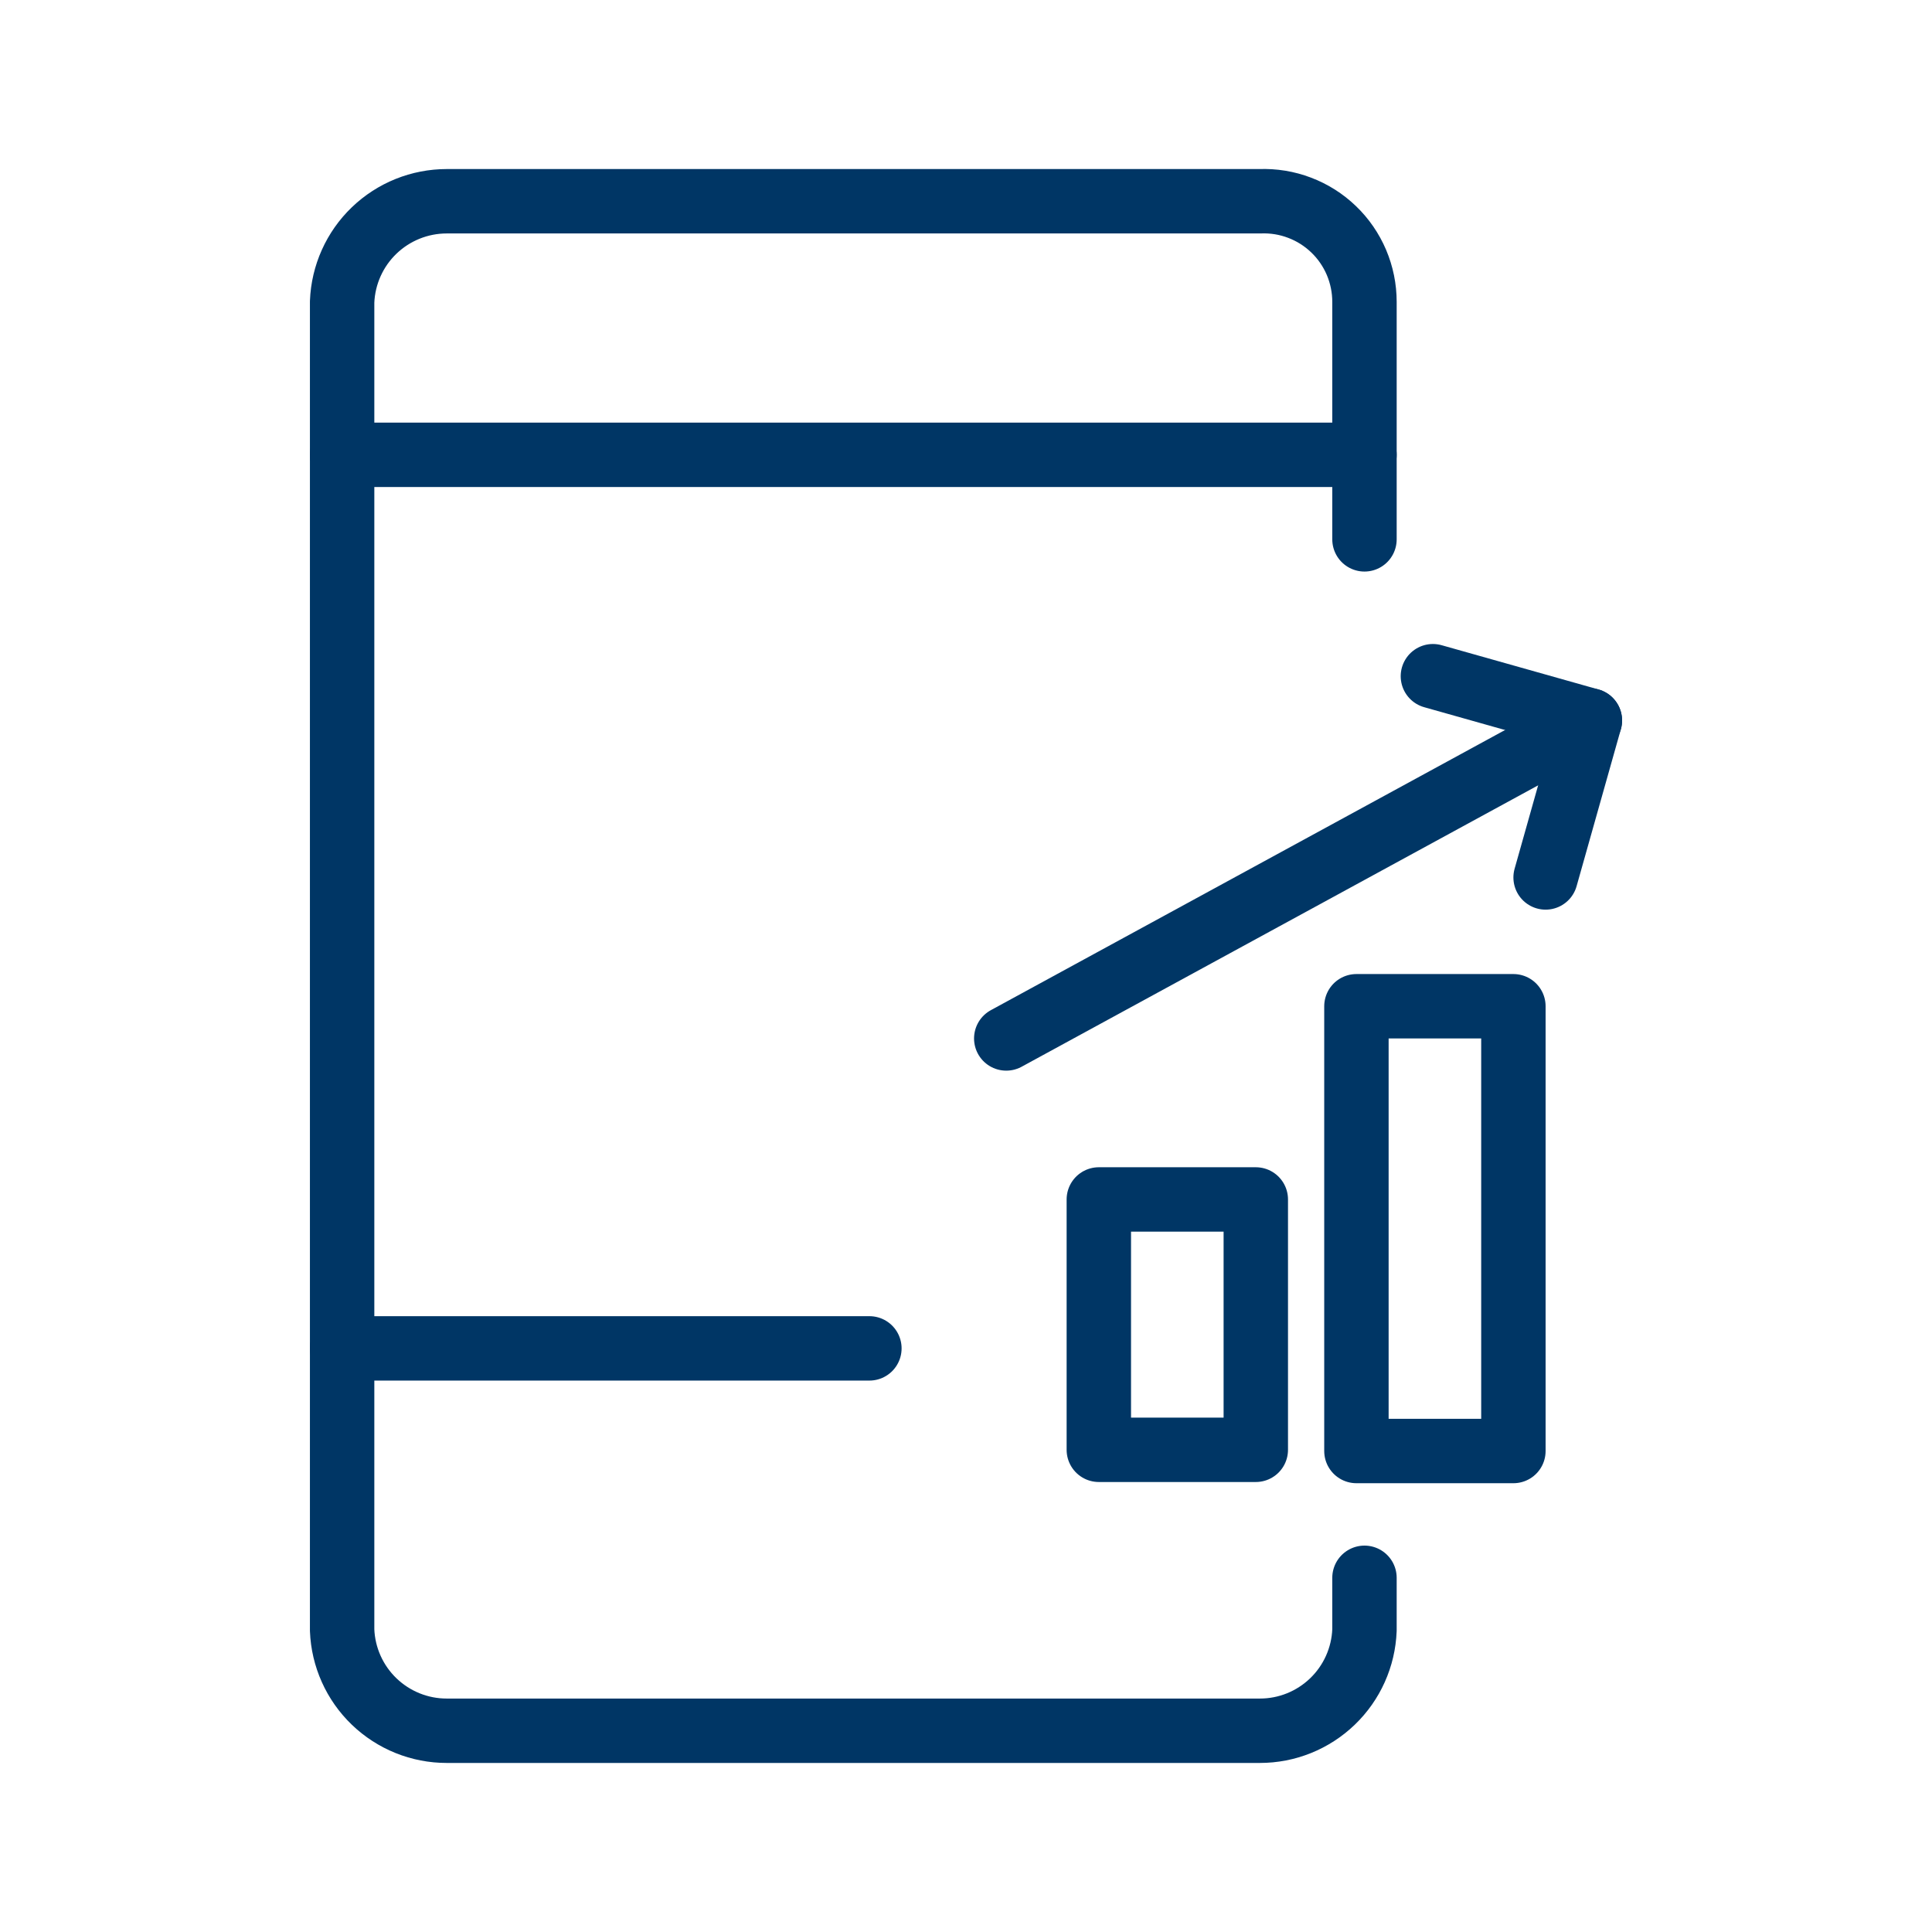<svg width="48" height="48" viewBox="0 0 48 48" fill="none" xmlns="http://www.w3.org/2000/svg">
<path d="M8.5 33.5H21.6" stroke="#003665" stroke-width="1.6" stroke-linecap="round" stroke-linejoin="round"/>
<path d="M8.5 11.3H33.9" stroke="#003665" stroke-width="1.6" stroke-linecap="round" stroke-linejoin="round"/>
<path d="M33.9 39.2V40.5C33.874 41.172 33.589 41.808 33.104 42.274C32.619 42.74 31.973 43.001 31.3 43H11.1C10.427 43.001 9.781 42.74 9.296 42.274C8.811 41.808 8.526 41.172 8.5 40.5V7.5C8.526 6.828 8.811 6.192 9.296 5.726C9.781 5.26 10.427 5 11.1 5H31.3C31.637 4.987 31.973 5.041 32.287 5.161C32.602 5.28 32.89 5.462 33.133 5.696C33.376 5.929 33.569 6.21 33.701 6.52C33.832 6.83 33.9 7.163 33.9 7.5V7.5V13.4" stroke="#003665" stroke-width="1.6" stroke-linecap="round" stroke-linejoin="round"/>
<path d="M37.6 25H33.7V36.05H37.6V25Z" stroke="#003665" stroke-width="1.6" stroke-linecap="round" stroke-linejoin="round"/>
<path d="M31.2 29.8H27.3V36.02H31.2V29.8Z" stroke="#003665" stroke-width="1.6" stroke-linecap="round" stroke-linejoin="round"/>
<path d="M35.6 16.8L39.5 17.9L38.4 21.8" stroke="#003665" stroke-width="1.6" stroke-linecap="round" stroke-linejoin="round"/>
<path d="M25 25.8L39.5 17.9" stroke="#003665" stroke-width="1.6" stroke-linecap="round" stroke-linejoin="round"/>
</svg>
